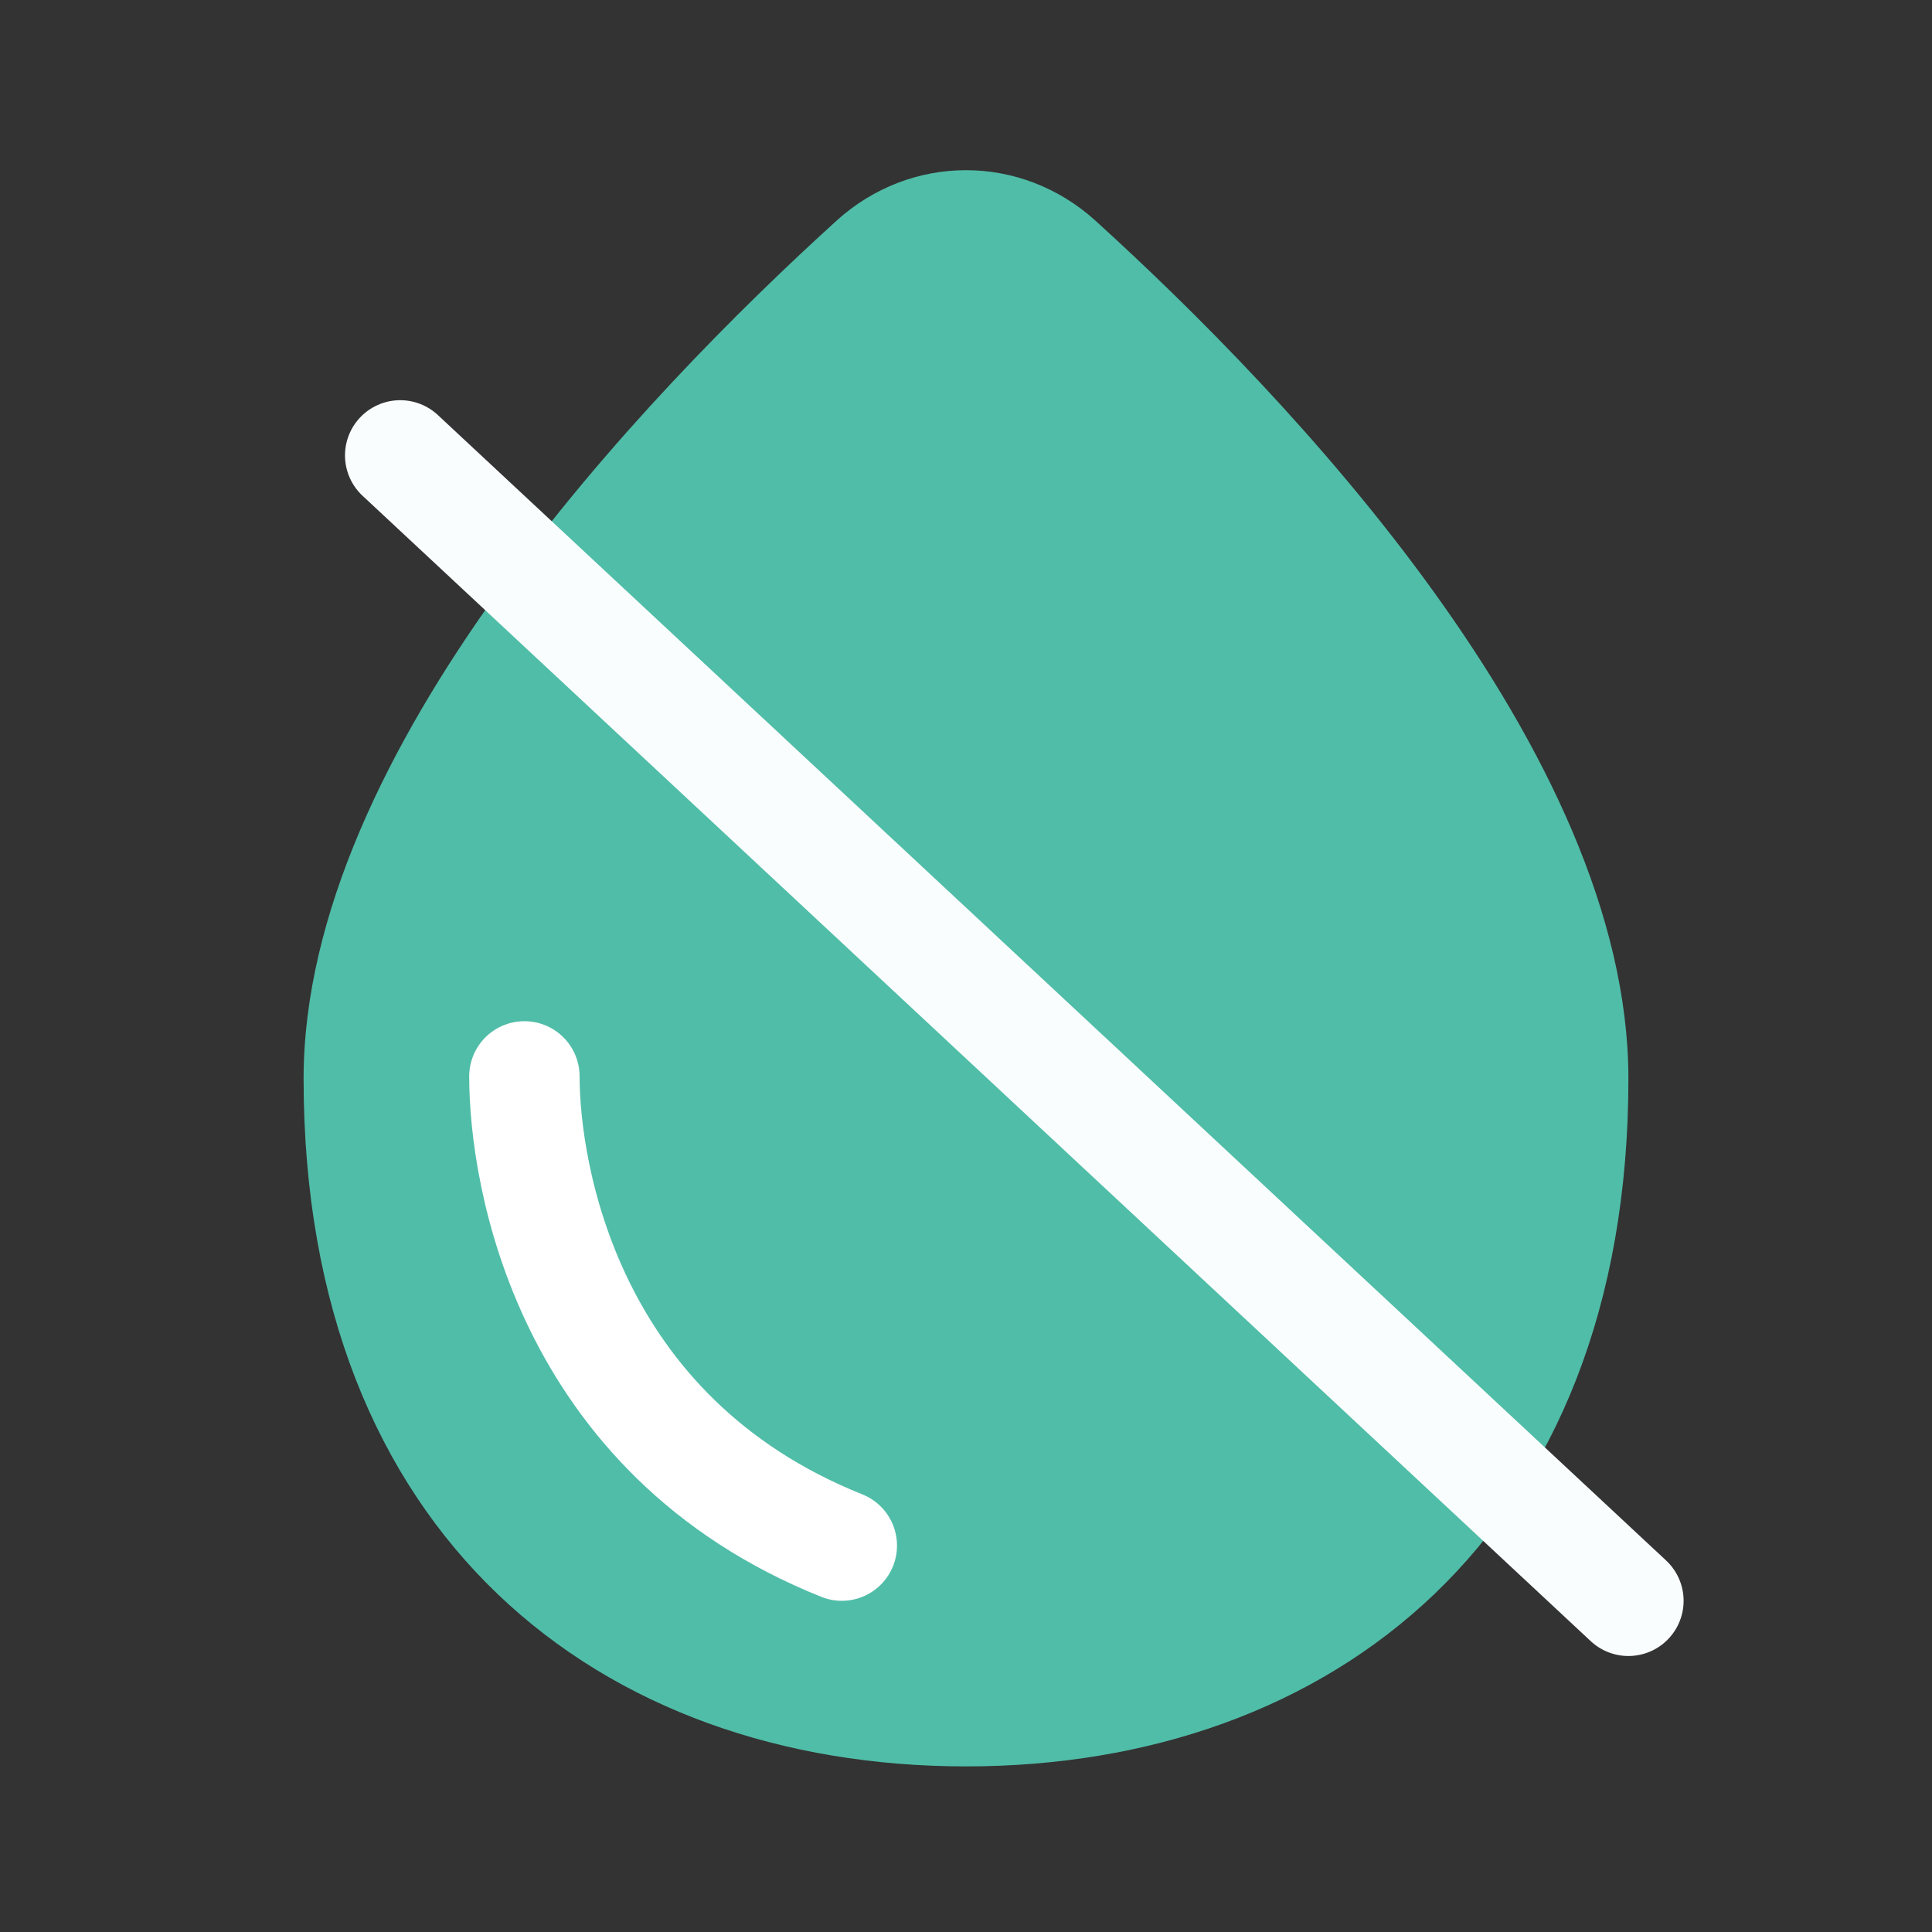 <svg width="70" height="70" viewBox="0 0 70 70" fill="none" xmlns="http://www.w3.org/2000/svg">
<rect x="0" y="0" width="70" height="70" fill="#333333" stroke="none"/>
<path d="M11 39.085C11 27.214 23.319 14.344 30.305 8C32.997 5.555 37.003 5.555 39.695 8C46.681 14.344 59 27.214 59 39.085C59 55.653 48.255 64 35 64C21.745 64 11 55.653 11 39.085Z" fill="#50BDA8"/>
<path d="M19 39C19 42.5 20.5 52 30.5 56" stroke="white" stroke-width="4" stroke-linecap="round"/>
<path d="M14.5 16.5L59 58" stroke="#FAFDFD" stroke-width="4" stroke-linecap="round" stroke-linejoin="round"/>
</svg>
